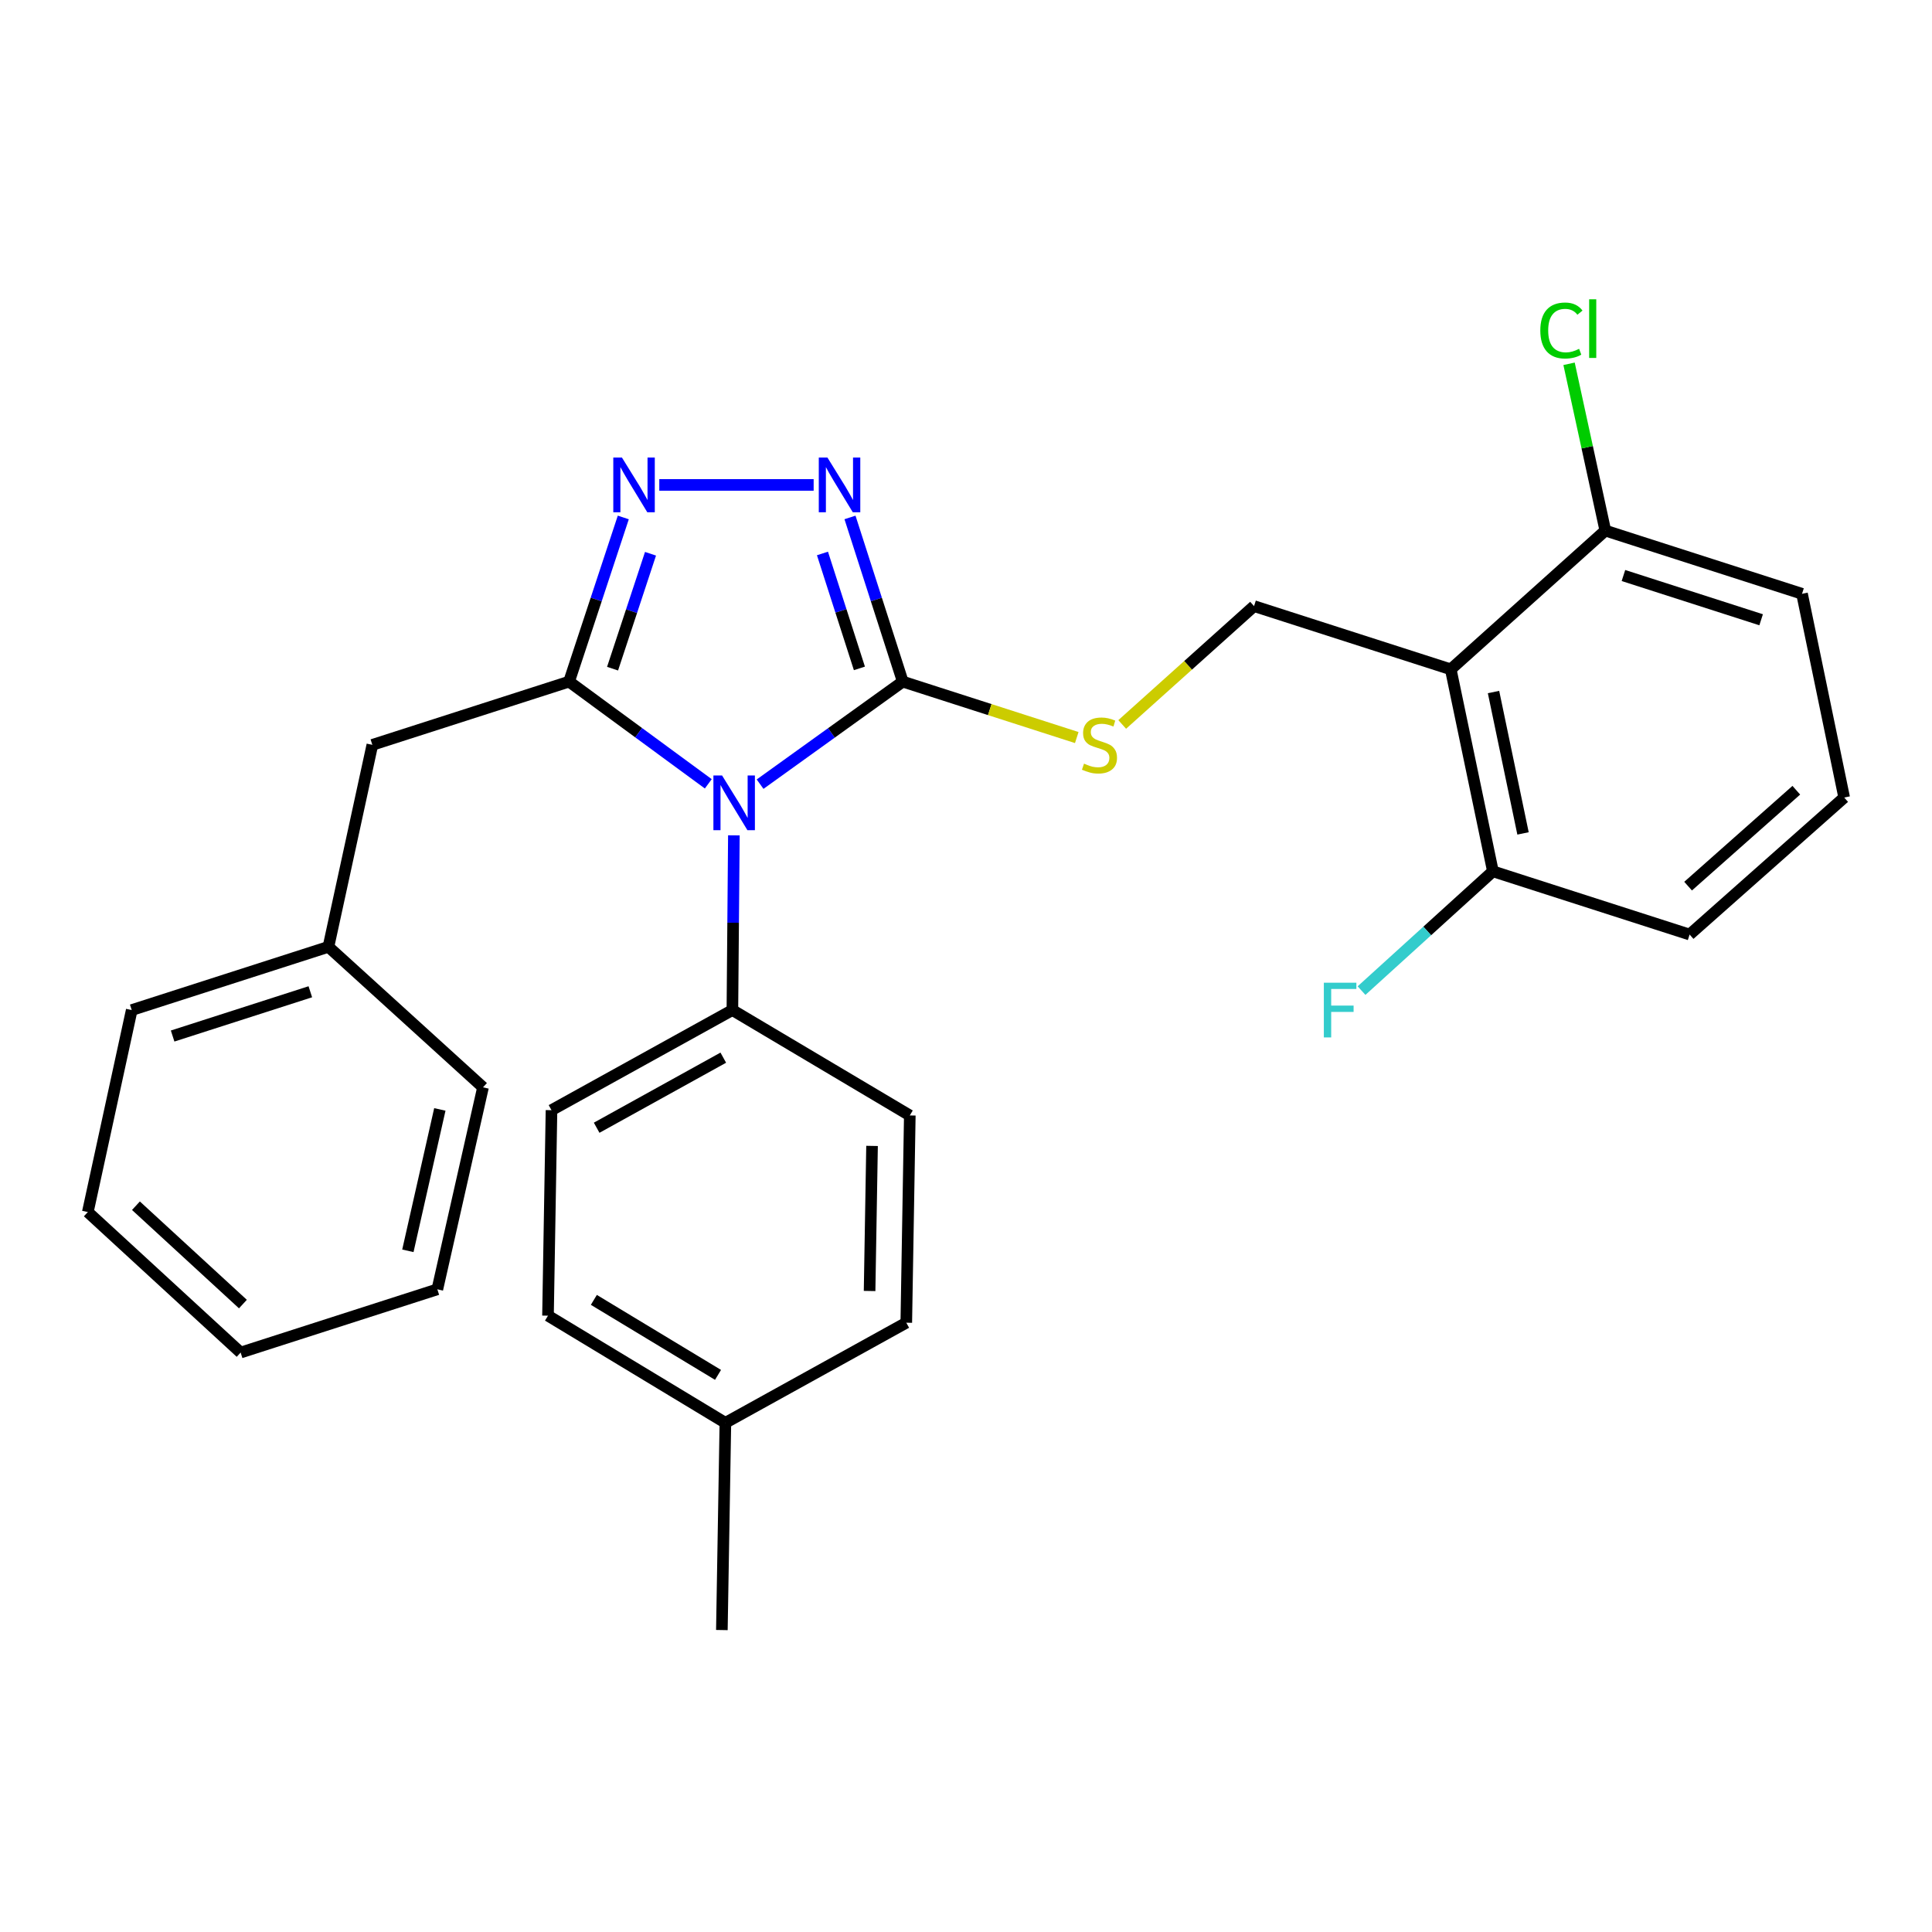 <?xml version='1.0' encoding='iso-8859-1'?>
<svg version='1.1' baseProfile='full'
              xmlns='http://www.w3.org/2000/svg'
                      xmlns:rdkit='http://www.rdkit.org/xml'
                      xmlns:xlink='http://www.w3.org/1999/xlink'
                  xml:space='preserve'
width='1000px' height='1000px' viewBox='0 0 1000 1000'>
<!-- END OF HEADER -->
<rect style='opacity:1.0;fill:#FFFFFF;stroke:none' width='1000' height='1000' x='0' y='0'> </rect>
<path class='bond-0' d='M 421.144,250.994 L 341.243,250.994' style='fill:none;fill-rule:evenodd;stroke:#0000FF;stroke-width:6px;stroke-linecap:butt;stroke-linejoin:miter;stroke-opacity:1' />
<path class='bond-1' d='M 439.955,267.828 L 453.613,310.318' style='fill:none;fill-rule:evenodd;stroke:#0000FF;stroke-width:6px;stroke-linecap:butt;stroke-linejoin:miter;stroke-opacity:1' />
<path class='bond-1' d='M 453.613,310.318 L 467.272,352.808' style='fill:none;fill-rule:evenodd;stroke:#000000;stroke-width:6px;stroke-linecap:butt;stroke-linejoin:miter;stroke-opacity:1' />
<path class='bond-1' d='M 425.706,286.472 L 435.267,316.215' style='fill:none;fill-rule:evenodd;stroke:#0000FF;stroke-width:6px;stroke-linecap:butt;stroke-linejoin:miter;stroke-opacity:1' />
<path class='bond-1' d='M 435.267,316.215 L 444.828,345.959' style='fill:none;fill-rule:evenodd;stroke:#000000;stroke-width:6px;stroke-linecap:butt;stroke-linejoin:miter;stroke-opacity:1' />
<path class='bond-2' d='M 322.617,267.835 L 308.584,310.321' style='fill:none;fill-rule:evenodd;stroke:#0000FF;stroke-width:6px;stroke-linecap:butt;stroke-linejoin:miter;stroke-opacity:1' />
<path class='bond-2' d='M 308.584,310.321 L 294.551,352.808' style='fill:none;fill-rule:evenodd;stroke:#000000;stroke-width:6px;stroke-linecap:butt;stroke-linejoin:miter;stroke-opacity:1' />
<path class='bond-2' d='M 336.706,286.624 L 326.883,316.365' style='fill:none;fill-rule:evenodd;stroke:#0000FF;stroke-width:6px;stroke-linecap:butt;stroke-linejoin:miter;stroke-opacity:1' />
<path class='bond-2' d='M 326.883,316.365 L 317.06,346.106' style='fill:none;fill-rule:evenodd;stroke:#000000;stroke-width:6px;stroke-linecap:butt;stroke-linejoin:miter;stroke-opacity:1' />
<path class='bond-3' d='M 294.551,352.808 L 192.727,385.537' style='fill:none;fill-rule:evenodd;stroke:#000000;stroke-width:6px;stroke-linecap:butt;stroke-linejoin:miter;stroke-opacity:1' />
<path class='bond-4' d='M 294.551,352.808 L 330.579,379.257' style='fill:none;fill-rule:evenodd;stroke:#000000;stroke-width:6px;stroke-linecap:butt;stroke-linejoin:miter;stroke-opacity:1' />
<path class='bond-4' d='M 330.579,379.257 L 366.606,405.705' style='fill:none;fill-rule:evenodd;stroke:#0000FF;stroke-width:6px;stroke-linecap:butt;stroke-linejoin:miter;stroke-opacity:1' />
<path class='bond-5' d='M 393.423,405.885 L 430.347,379.346' style='fill:none;fill-rule:evenodd;stroke:#0000FF;stroke-width:6px;stroke-linecap:butt;stroke-linejoin:miter;stroke-opacity:1' />
<path class='bond-5' d='M 430.347,379.346 L 467.272,352.808' style='fill:none;fill-rule:evenodd;stroke:#000000;stroke-width:6px;stroke-linecap:butt;stroke-linejoin:miter;stroke-opacity:1' />
<path class='bond-6' d='M 379.853,432.377 L 379.47,477.593' style='fill:none;fill-rule:evenodd;stroke:#0000FF;stroke-width:6px;stroke-linecap:butt;stroke-linejoin:miter;stroke-opacity:1' />
<path class='bond-6' d='M 379.47,477.593 L 379.086,522.809' style='fill:none;fill-rule:evenodd;stroke:#000000;stroke-width:6px;stroke-linecap:butt;stroke-linejoin:miter;stroke-opacity:1' />
<path class='bond-7' d='M 467.272,352.808 L 512.302,367.283' style='fill:none;fill-rule:evenodd;stroke:#000000;stroke-width:6px;stroke-linecap:butt;stroke-linejoin:miter;stroke-opacity:1' />
<path class='bond-7' d='M 512.302,367.283 L 557.332,381.758' style='fill:none;fill-rule:evenodd;stroke:#CCCC00;stroke-width:6px;stroke-linecap:butt;stroke-linejoin:miter;stroke-opacity:1' />
<path class='bond-8' d='M 874.539,483.721 L 954.545,412.805' style='fill:none;fill-rule:evenodd;stroke:#000000;stroke-width:6px;stroke-linecap:butt;stroke-linejoin:miter;stroke-opacity:1' />
<path class='bond-8' d='M 873.758,458.663 L 929.762,409.021' style='fill:none;fill-rule:evenodd;stroke:#000000;stroke-width:6px;stroke-linecap:butt;stroke-linejoin:miter;stroke-opacity:1' />
<path class='bond-9' d='M 874.539,483.721 L 772.725,450.993' style='fill:none;fill-rule:evenodd;stroke:#000000;stroke-width:6px;stroke-linecap:butt;stroke-linejoin:miter;stroke-opacity:1' />
<path class='bond-10' d='M 580.854,374.973 L 614.973,344.347' style='fill:none;fill-rule:evenodd;stroke:#CCCC00;stroke-width:6px;stroke-linecap:butt;stroke-linejoin:miter;stroke-opacity:1' />
<path class='bond-10' d='M 614.973,344.347 L 649.092,313.721' style='fill:none;fill-rule:evenodd;stroke:#000000;stroke-width:6px;stroke-linecap:butt;stroke-linejoin:miter;stroke-opacity:1' />
<path class='bond-11' d='M 649.092,313.721 L 750.906,346.449' style='fill:none;fill-rule:evenodd;stroke:#000000;stroke-width:6px;stroke-linecap:butt;stroke-linejoin:miter;stroke-opacity:1' />
<path class='bond-12' d='M 954.545,412.805 L 932.727,307.351' style='fill:none;fill-rule:evenodd;stroke:#000000;stroke-width:6px;stroke-linecap:butt;stroke-linejoin:miter;stroke-opacity:1' />
<path class='bond-13' d='M 932.727,307.351 L 830.912,274.633' style='fill:none;fill-rule:evenodd;stroke:#000000;stroke-width:6px;stroke-linecap:butt;stroke-linejoin:miter;stroke-opacity:1' />
<path class='bond-13' d='M 911.559,320.79 L 840.289,297.887' style='fill:none;fill-rule:evenodd;stroke:#000000;stroke-width:6px;stroke-linecap:butt;stroke-linejoin:miter;stroke-opacity:1' />
<path class='bond-14' d='M 283.642,680.991 L 375.457,736.448' style='fill:none;fill-rule:evenodd;stroke:#000000;stroke-width:6px;stroke-linecap:butt;stroke-linejoin:miter;stroke-opacity:1' />
<path class='bond-14' d='M 307.378,672.814 L 371.648,711.634' style='fill:none;fill-rule:evenodd;stroke:#000000;stroke-width:6px;stroke-linecap:butt;stroke-linejoin:miter;stroke-opacity:1' />
<path class='bond-15' d='M 283.642,680.991 L 285.451,574.626' style='fill:none;fill-rule:evenodd;stroke:#000000;stroke-width:6px;stroke-linecap:butt;stroke-linejoin:miter;stroke-opacity:1' />
<path class='bond-16' d='M 375.457,736.448 L 469.092,684.631' style='fill:none;fill-rule:evenodd;stroke:#000000;stroke-width:6px;stroke-linecap:butt;stroke-linejoin:miter;stroke-opacity:1' />
<path class='bond-17' d='M 375.457,736.448 L 373.637,843.711' style='fill:none;fill-rule:evenodd;stroke:#000000;stroke-width:6px;stroke-linecap:butt;stroke-linejoin:miter;stroke-opacity:1' />
<path class='bond-18' d='M 192.727,385.537 L 169.998,490.081' style='fill:none;fill-rule:evenodd;stroke:#000000;stroke-width:6px;stroke-linecap:butt;stroke-linejoin:miter;stroke-opacity:1' />
<path class='bond-19' d='M 169.998,490.081 L 68.183,522.809' style='fill:none;fill-rule:evenodd;stroke:#000000;stroke-width:6px;stroke-linecap:butt;stroke-linejoin:miter;stroke-opacity:1' />
<path class='bond-19' d='M 160.623,513.336 L 89.353,536.246' style='fill:none;fill-rule:evenodd;stroke:#000000;stroke-width:6px;stroke-linecap:butt;stroke-linejoin:miter;stroke-opacity:1' />
<path class='bond-20' d='M 169.998,490.081 L 250.004,562.807' style='fill:none;fill-rule:evenodd;stroke:#000000;stroke-width:6px;stroke-linecap:butt;stroke-linejoin:miter;stroke-opacity:1' />
<path class='bond-21' d='M 68.183,522.809 L 45.455,627.353' style='fill:none;fill-rule:evenodd;stroke:#000000;stroke-width:6px;stroke-linecap:butt;stroke-linejoin:miter;stroke-opacity:1' />
<path class='bond-22' d='M 250.004,562.807 L 226.365,667.351' style='fill:none;fill-rule:evenodd;stroke:#000000;stroke-width:6px;stroke-linecap:butt;stroke-linejoin:miter;stroke-opacity:1' />
<path class='bond-22' d='M 227.662,574.238 L 211.114,647.419' style='fill:none;fill-rule:evenodd;stroke:#000000;stroke-width:6px;stroke-linecap:butt;stroke-linejoin:miter;stroke-opacity:1' />
<path class='bond-23' d='M 45.455,627.353 L 124.551,700.079' style='fill:none;fill-rule:evenodd;stroke:#000000;stroke-width:6px;stroke-linecap:butt;stroke-linejoin:miter;stroke-opacity:1' />
<path class='bond-23' d='M 70.362,624.077 L 125.73,674.985' style='fill:none;fill-rule:evenodd;stroke:#000000;stroke-width:6px;stroke-linecap:butt;stroke-linejoin:miter;stroke-opacity:1' />
<path class='bond-24' d='M 226.365,667.351 L 124.551,700.079' style='fill:none;fill-rule:evenodd;stroke:#000000;stroke-width:6px;stroke-linecap:butt;stroke-linejoin:miter;stroke-opacity:1' />
<path class='bond-25' d='M 469.092,684.631 L 470.912,577.356' style='fill:none;fill-rule:evenodd;stroke:#000000;stroke-width:6px;stroke-linecap:butt;stroke-linejoin:miter;stroke-opacity:1' />
<path class='bond-25' d='M 450.097,668.213 L 451.371,593.121' style='fill:none;fill-rule:evenodd;stroke:#000000;stroke-width:6px;stroke-linecap:butt;stroke-linejoin:miter;stroke-opacity:1' />
<path class='bond-26' d='M 470.912,577.356 L 379.086,522.809' style='fill:none;fill-rule:evenodd;stroke:#000000;stroke-width:6px;stroke-linecap:butt;stroke-linejoin:miter;stroke-opacity:1' />
<path class='bond-27' d='M 379.086,522.809 L 285.451,574.626' style='fill:none;fill-rule:evenodd;stroke:#000000;stroke-width:6px;stroke-linecap:butt;stroke-linejoin:miter;stroke-opacity:1' />
<path class='bond-27' d='M 374.372,547.443 L 308.828,583.715' style='fill:none;fill-rule:evenodd;stroke:#000000;stroke-width:6px;stroke-linecap:butt;stroke-linejoin:miter;stroke-opacity:1' />
<path class='bond-28' d='M 830.912,274.633 L 750.906,346.449' style='fill:none;fill-rule:evenodd;stroke:#000000;stroke-width:6px;stroke-linecap:butt;stroke-linejoin:miter;stroke-opacity:1' />
<path class='bond-29' d='M 830.912,274.633 L 821.528,231.468' style='fill:none;fill-rule:evenodd;stroke:#000000;stroke-width:6px;stroke-linecap:butt;stroke-linejoin:miter;stroke-opacity:1' />
<path class='bond-29' d='M 821.528,231.468 L 812.144,188.303' style='fill:none;fill-rule:evenodd;stroke:#00CC00;stroke-width:6px;stroke-linecap:butt;stroke-linejoin:miter;stroke-opacity:1' />
<path class='bond-30' d='M 750.906,346.449 L 772.725,450.993' style='fill:none;fill-rule:evenodd;stroke:#000000;stroke-width:6px;stroke-linecap:butt;stroke-linejoin:miter;stroke-opacity:1' />
<path class='bond-30' d='M 773.043,358.193 L 788.317,431.374' style='fill:none;fill-rule:evenodd;stroke:#000000;stroke-width:6px;stroke-linecap:butt;stroke-linejoin:miter;stroke-opacity:1' />
<path class='bond-31' d='M 772.725,450.993 L 738.728,481.866' style='fill:none;fill-rule:evenodd;stroke:#000000;stroke-width:6px;stroke-linecap:butt;stroke-linejoin:miter;stroke-opacity:1' />
<path class='bond-31' d='M 738.728,481.866 L 704.73,512.738' style='fill:none;fill-rule:evenodd;stroke:#33CCCC;stroke-width:6px;stroke-linecap:butt;stroke-linejoin:miter;stroke-opacity:1' />
<path  class='atom-0' d='M 428.283 236.834
L 437.563 251.834
Q 438.483 253.314, 439.963 255.994
Q 441.443 258.674, 441.523 258.834
L 441.523 236.834
L 445.283 236.834
L 445.283 265.154
L 441.403 265.154
L 431.443 248.754
Q 430.283 246.834, 429.043 244.634
Q 427.843 242.434, 427.483 241.754
L 427.483 265.154
L 423.803 265.154
L 423.803 236.834
L 428.283 236.834
' fill='#0000FF'/>
<path  class='atom-1' d='M 321.919 236.834
L 331.199 251.834
Q 332.119 253.314, 333.599 255.994
Q 335.079 258.674, 335.159 258.834
L 335.159 236.834
L 338.919 236.834
L 338.919 265.154
L 335.039 265.154
L 325.079 248.754
Q 323.919 246.834, 322.679 244.634
Q 321.479 242.434, 321.119 241.754
L 321.119 265.154
L 317.439 265.154
L 317.439 236.834
L 321.919 236.834
' fill='#0000FF'/>
<path  class='atom-3' d='M 373.736 401.375
L 383.016 416.375
Q 383.936 417.855, 385.416 420.535
Q 386.896 423.215, 386.976 423.375
L 386.976 401.375
L 390.736 401.375
L 390.736 429.695
L 386.856 429.695
L 376.896 413.295
Q 375.736 411.375, 374.496 409.175
Q 373.296 406.975, 372.936 406.295
L 372.936 429.695
L 369.256 429.695
L 369.256 401.375
L 373.736 401.375
' fill='#0000FF'/>
<path  class='atom-6' d='M 561.086 395.257
Q 561.406 395.377, 562.726 395.937
Q 564.046 396.497, 565.486 396.857
Q 566.966 397.177, 568.406 397.177
Q 571.086 397.177, 572.646 395.897
Q 574.206 394.577, 574.206 392.297
Q 574.206 390.737, 573.406 389.777
Q 572.646 388.817, 571.446 388.297
Q 570.246 387.777, 568.246 387.177
Q 565.726 386.417, 564.206 385.697
Q 562.726 384.977, 561.646 383.457
Q 560.606 381.937, 560.606 379.377
Q 560.606 375.817, 563.006 373.617
Q 565.446 371.417, 570.246 371.417
Q 573.526 371.417, 577.246 372.977
L 576.326 376.057
Q 572.926 374.657, 570.366 374.657
Q 567.606 374.657, 566.086 375.817
Q 564.566 376.937, 564.606 378.897
Q 564.606 380.417, 565.366 381.337
Q 566.166 382.257, 567.286 382.777
Q 568.446 383.297, 570.366 383.897
Q 572.926 384.697, 574.446 385.497
Q 575.966 386.297, 577.046 387.937
Q 578.166 389.537, 578.166 392.297
Q 578.166 396.217, 575.526 398.337
Q 572.926 400.417, 568.566 400.417
Q 566.046 400.417, 564.126 399.857
Q 562.246 399.337, 560.006 398.417
L 561.086 395.257
' fill='#CCCC00'/>
<path  class='atom-27' d='M 685.22 508.649
L 702.06 508.649
L 702.06 511.889
L 689.02 511.889
L 689.02 520.489
L 700.62 520.489
L 700.62 523.769
L 689.02 523.769
L 689.02 536.969
L 685.22 536.969
L 685.22 508.649
' fill='#33CCCC'/>
<path  class='atom-28' d='M 797.263 171.069
Q 797.263 164.029, 800.543 160.349
Q 803.863 156.629, 810.143 156.629
Q 815.983 156.629, 819.103 160.749
L 816.463 162.909
Q 814.183 159.909, 810.143 159.909
Q 805.863 159.909, 803.583 162.789
Q 801.343 165.629, 801.343 171.069
Q 801.343 176.669, 803.663 179.549
Q 806.023 182.429, 810.583 182.429
Q 813.703 182.429, 817.343 180.549
L 818.463 183.549
Q 816.983 184.509, 814.743 185.069
Q 812.503 185.629, 810.023 185.629
Q 803.863 185.629, 800.543 181.869
Q 797.263 178.109, 797.263 171.069
' fill='#00CC00'/>
<path  class='atom-28' d='M 822.543 154.909
L 826.223 154.909
L 826.223 185.269
L 822.543 185.269
L 822.543 154.909
' fill='#00CC00'/>
</svg>
